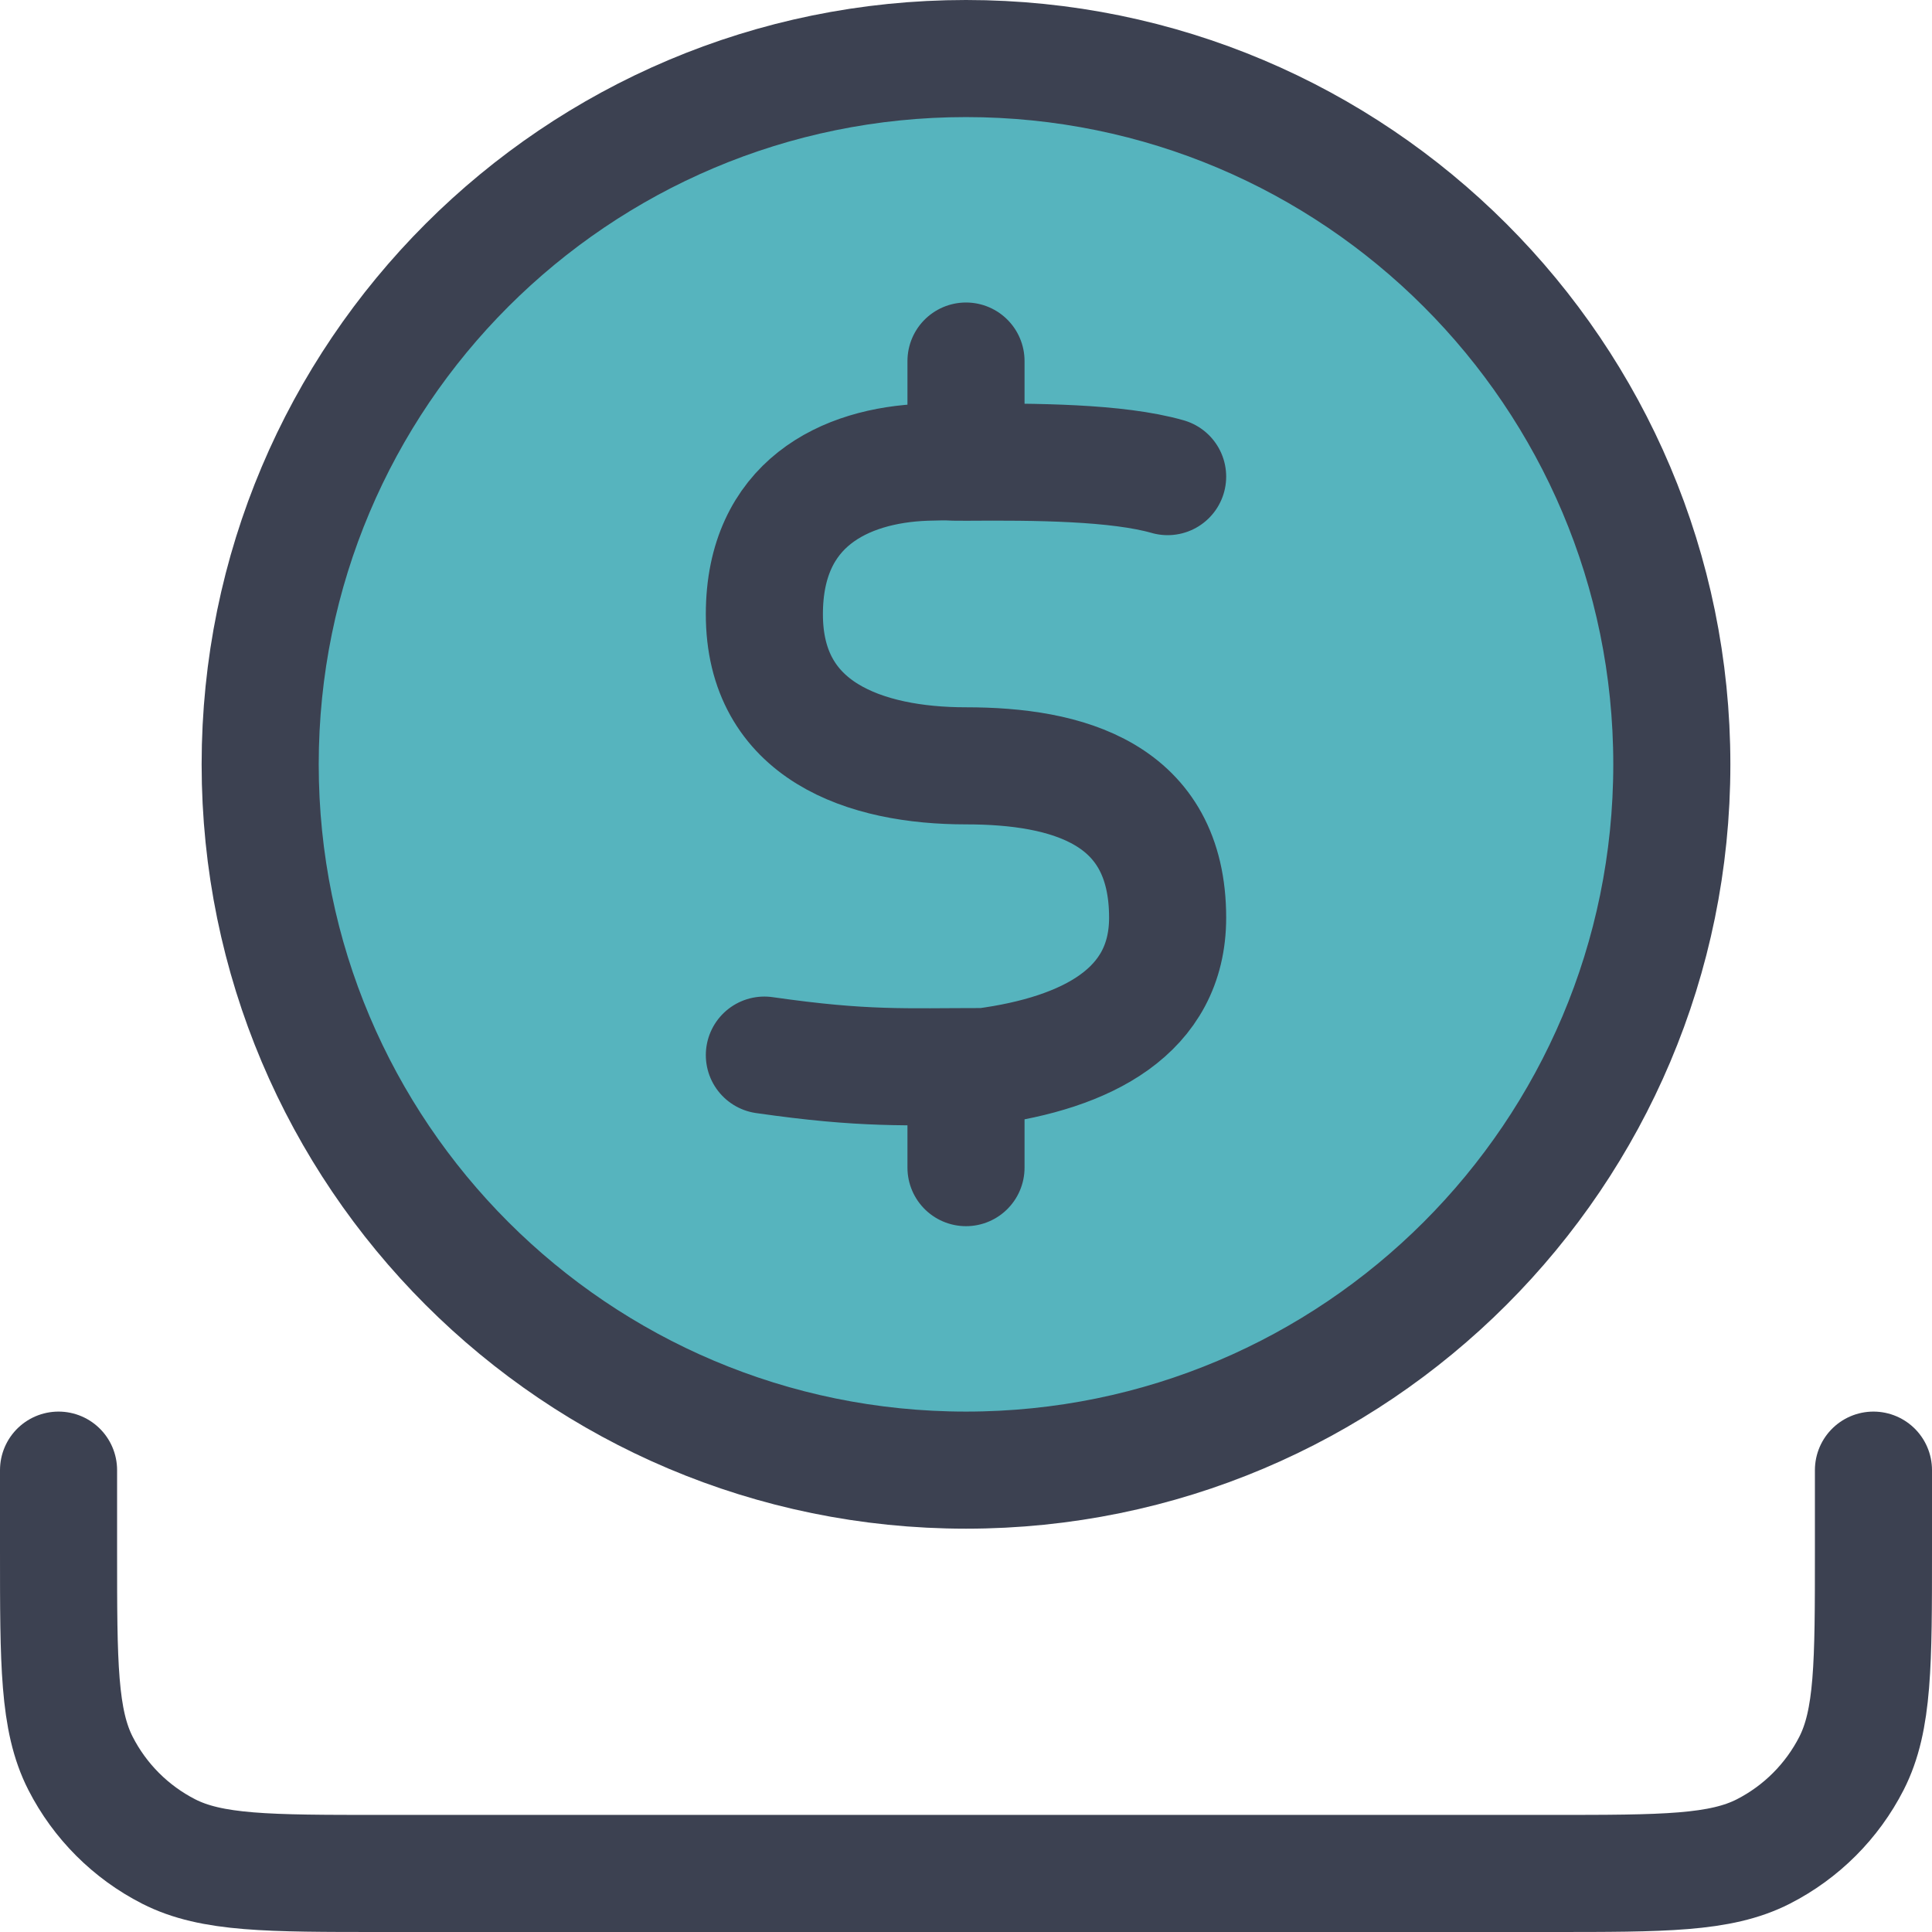 <svg width="33" height="33" viewBox="0 0 33 33" fill="none" xmlns="http://www.w3.org/2000/svg">
<ellipse cx="16.5" cy="13" rx="12.5" ry="12" fill="#56B4BE"/>
<path d="M19.944 8.141C19.083 7.895 17.68 7.886 16.5 7.895C16.105 7.898 16.344 7.879 15.811 7.895C14.421 7.945 13.058 8.608 13.056 10.487C13.053 12.489 14.778 13.081 16.5 13.081C18.222 13.081 19.944 13.538 19.944 15.675C19.944 17.281 18.554 17.985 16.82 18.218C15.443 18.218 14.778 18.269 13.056 18.022M16.5 18.222V19.944M16.5 6.167V7.889M32 25.111V26.489C32 28.418 32 29.383 31.625 30.119C31.294 30.767 30.767 31.294 30.119 31.625C29.383 32 28.418 32 26.489 32H6.511C4.582 32 3.618 32 2.881 31.625C2.233 31.294 1.706 30.767 1.375 30.119C1 29.383 1 28.418 1 26.489V25.111M28.556 13.056C28.556 19.714 23.158 25.111 16.5 25.111C9.842 25.111 4.444 19.714 4.444 13.056C4.444 6.397 9.842 1 16.5 1C23.158 1 28.556 6.397 28.556 13.056Z" stroke="#3C4151" stroke-width="2" stroke-linecap="round" stroke-linejoin="round"/>
</svg>
